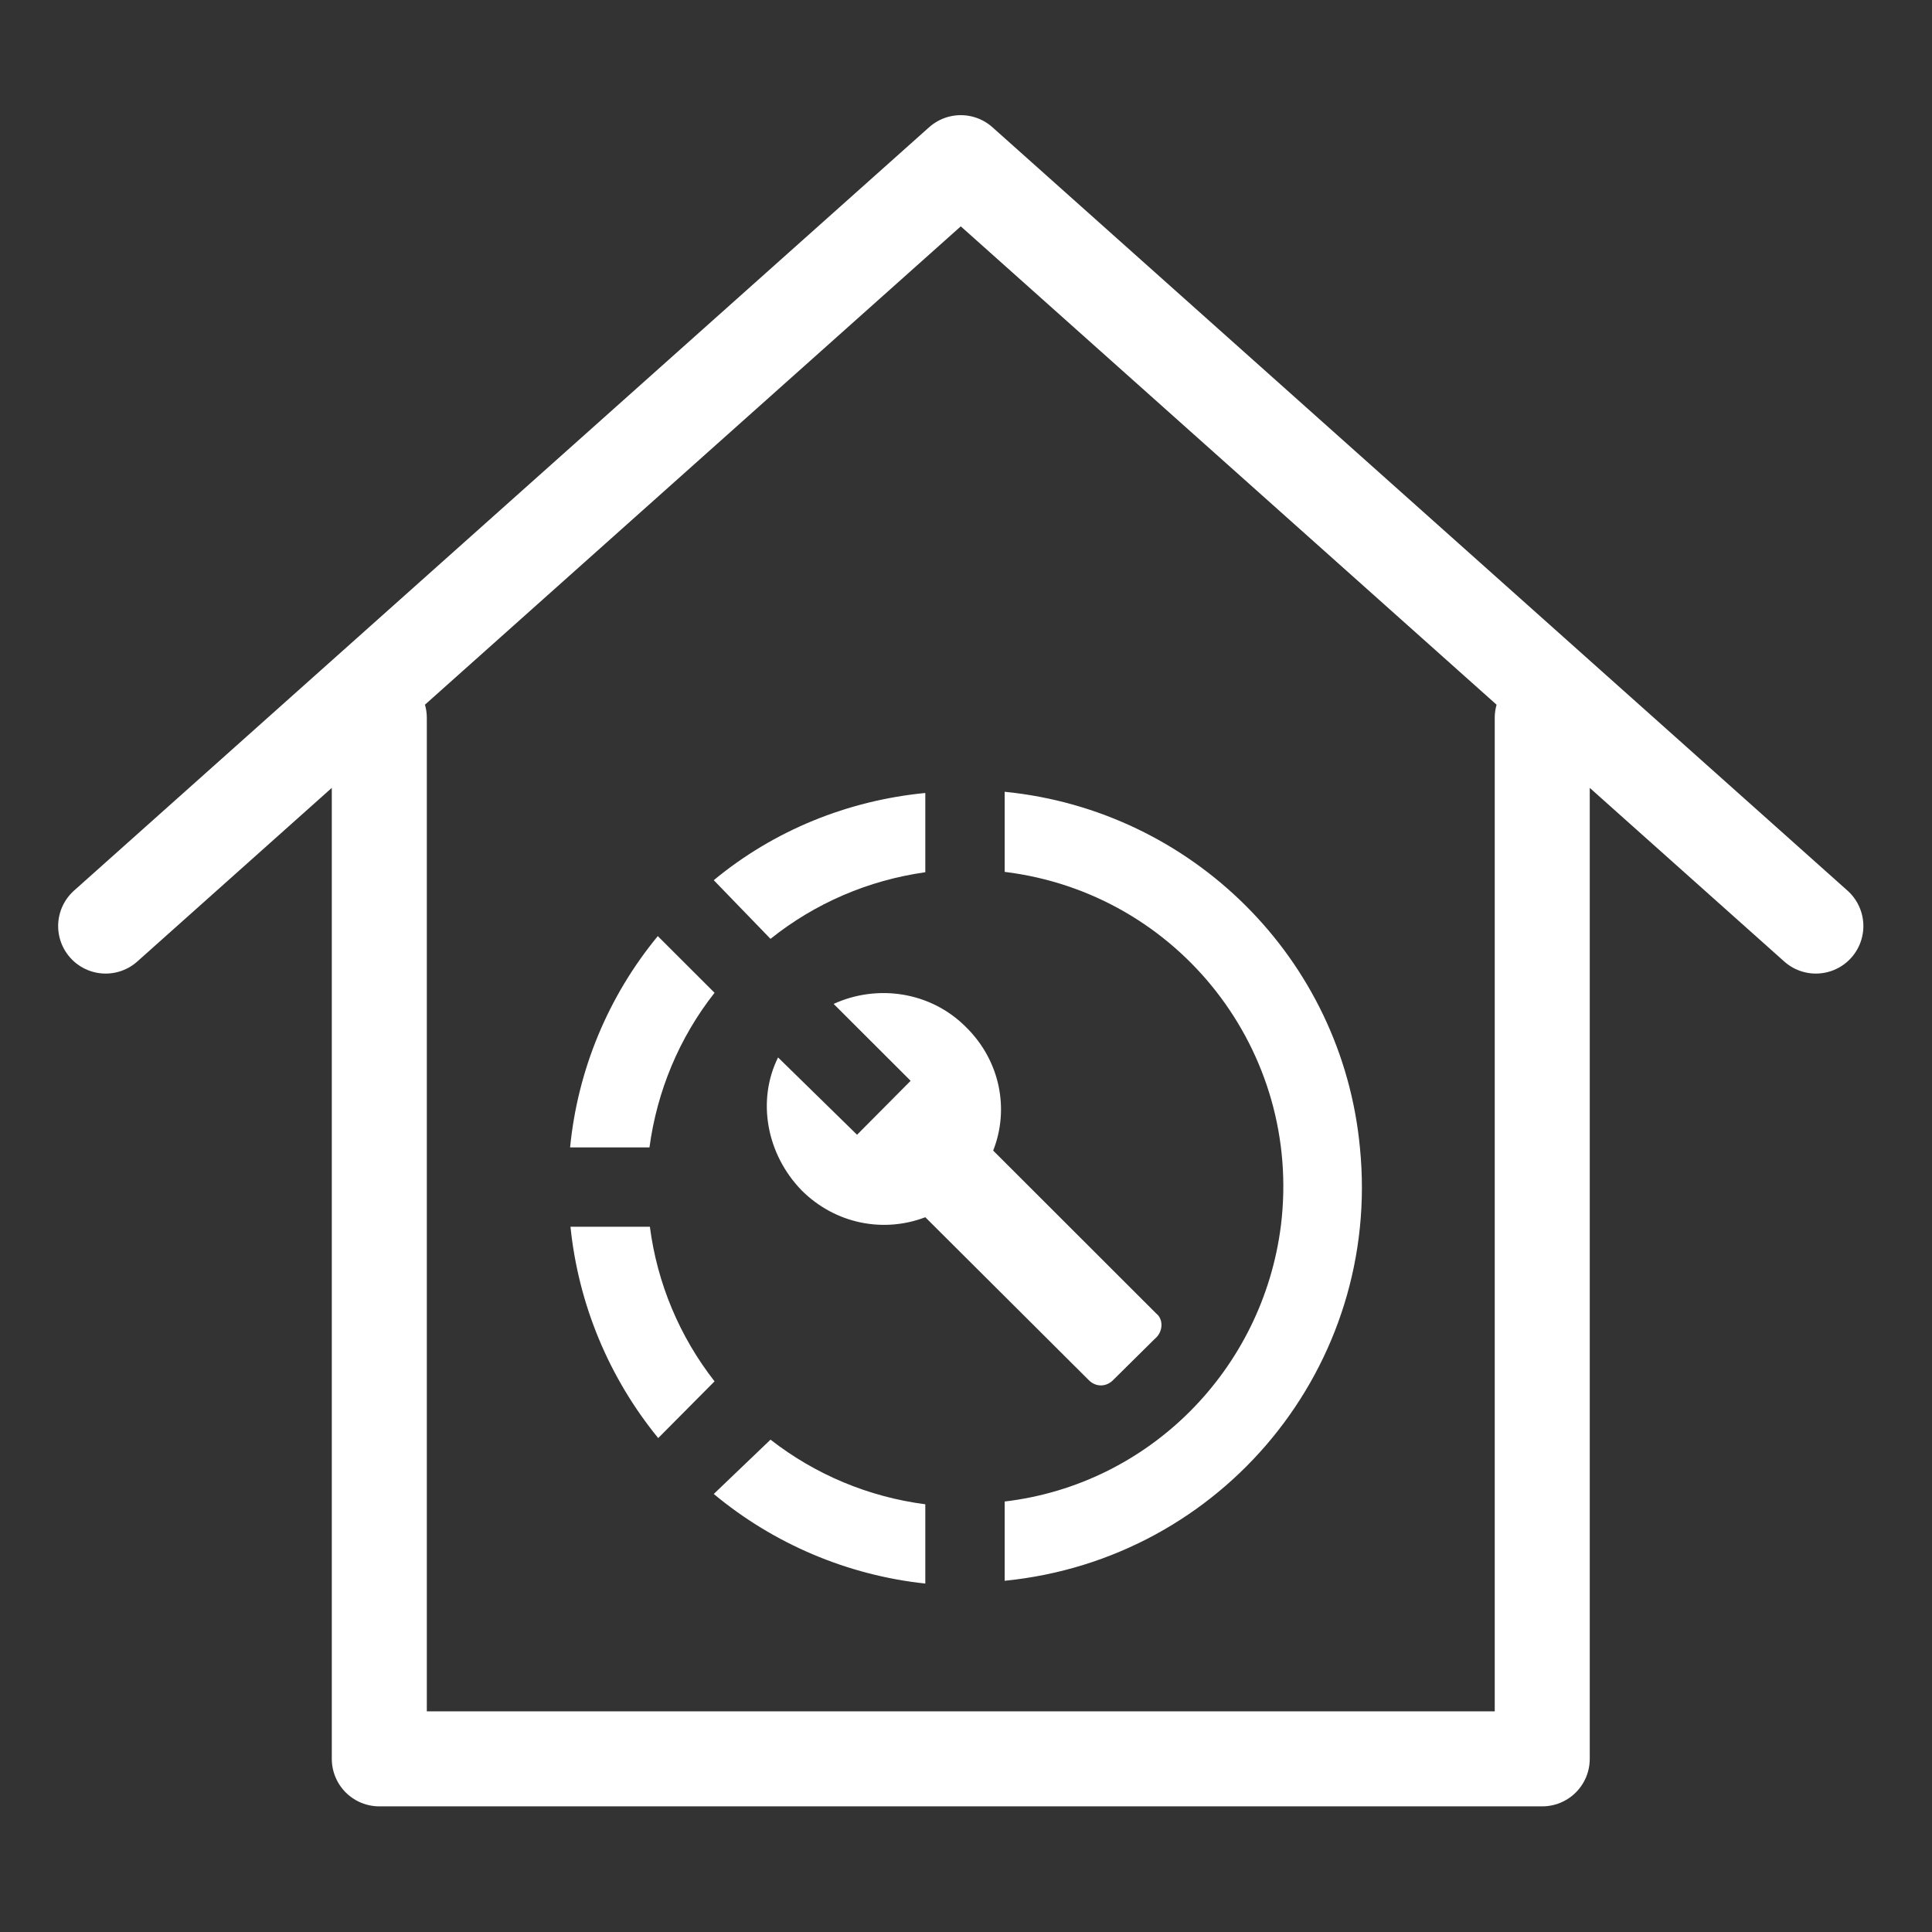 <svg width="61" height="61" viewBox="0 0 61 61" fill="none" xmlns="http://www.w3.org/2000/svg">
<rect x="0" y="0" width="61" height="61" fill="#333333" stroke="none"/>
<g id="charm:home">
<path id="Vector" d="M11.976 22.665V55.533H48.694V22.665M3.336 29.239L30.335 5.136L57.333 29.239" stroke="white" stroke-width="3" stroke-linecap="round" stroke-linejoin="round"/>
<path id="Vector_2" d="M31.721 24.999V27.528C37.222 28.204 41.12 33.199 40.443 38.695C39.867 43.251 36.283 46.869 31.721 47.408V49.911C38.614 49.223 43.626 43.114 42.937 36.228C42.373 30.282 37.649 25.587 31.721 24.999ZM29.215 25.037C26.772 25.274 24.441 26.213 22.536 27.791L24.328 29.643C25.732 28.517 27.423 27.791 29.215 27.54V25.037ZM20.769 29.556C19.203 31.456 18.239 33.779 18 36.228H20.506C20.744 34.451 21.446 32.761 22.561 31.346L20.769 29.556ZM18.012 38.732C18.263 41.186 19.228 43.502 20.782 45.405L22.561 43.614C21.455 42.199 20.749 40.513 20.519 38.732H18.012ZM24.328 45.455L22.536 47.17C24.435 48.75 26.758 49.734 29.215 49.999V47.495C27.433 47.265 25.745 46.56 24.328 45.455ZM36.508 41.474L31.358 36.328C31.872 35.027 31.584 33.499 30.506 32.435C29.378 31.296 27.686 31.071 26.321 31.697L28.752 34.125L27.06 35.828L24.566 33.387C23.89 34.751 24.203 36.441 25.306 37.58C26.383 38.657 27.912 38.932 29.215 38.432L34.365 43.564C34.591 43.802 34.929 43.802 35.155 43.564L36.458 42.275C36.734 42.05 36.734 41.649 36.508 41.474Z" fill="white"/>
</g>
</svg>

